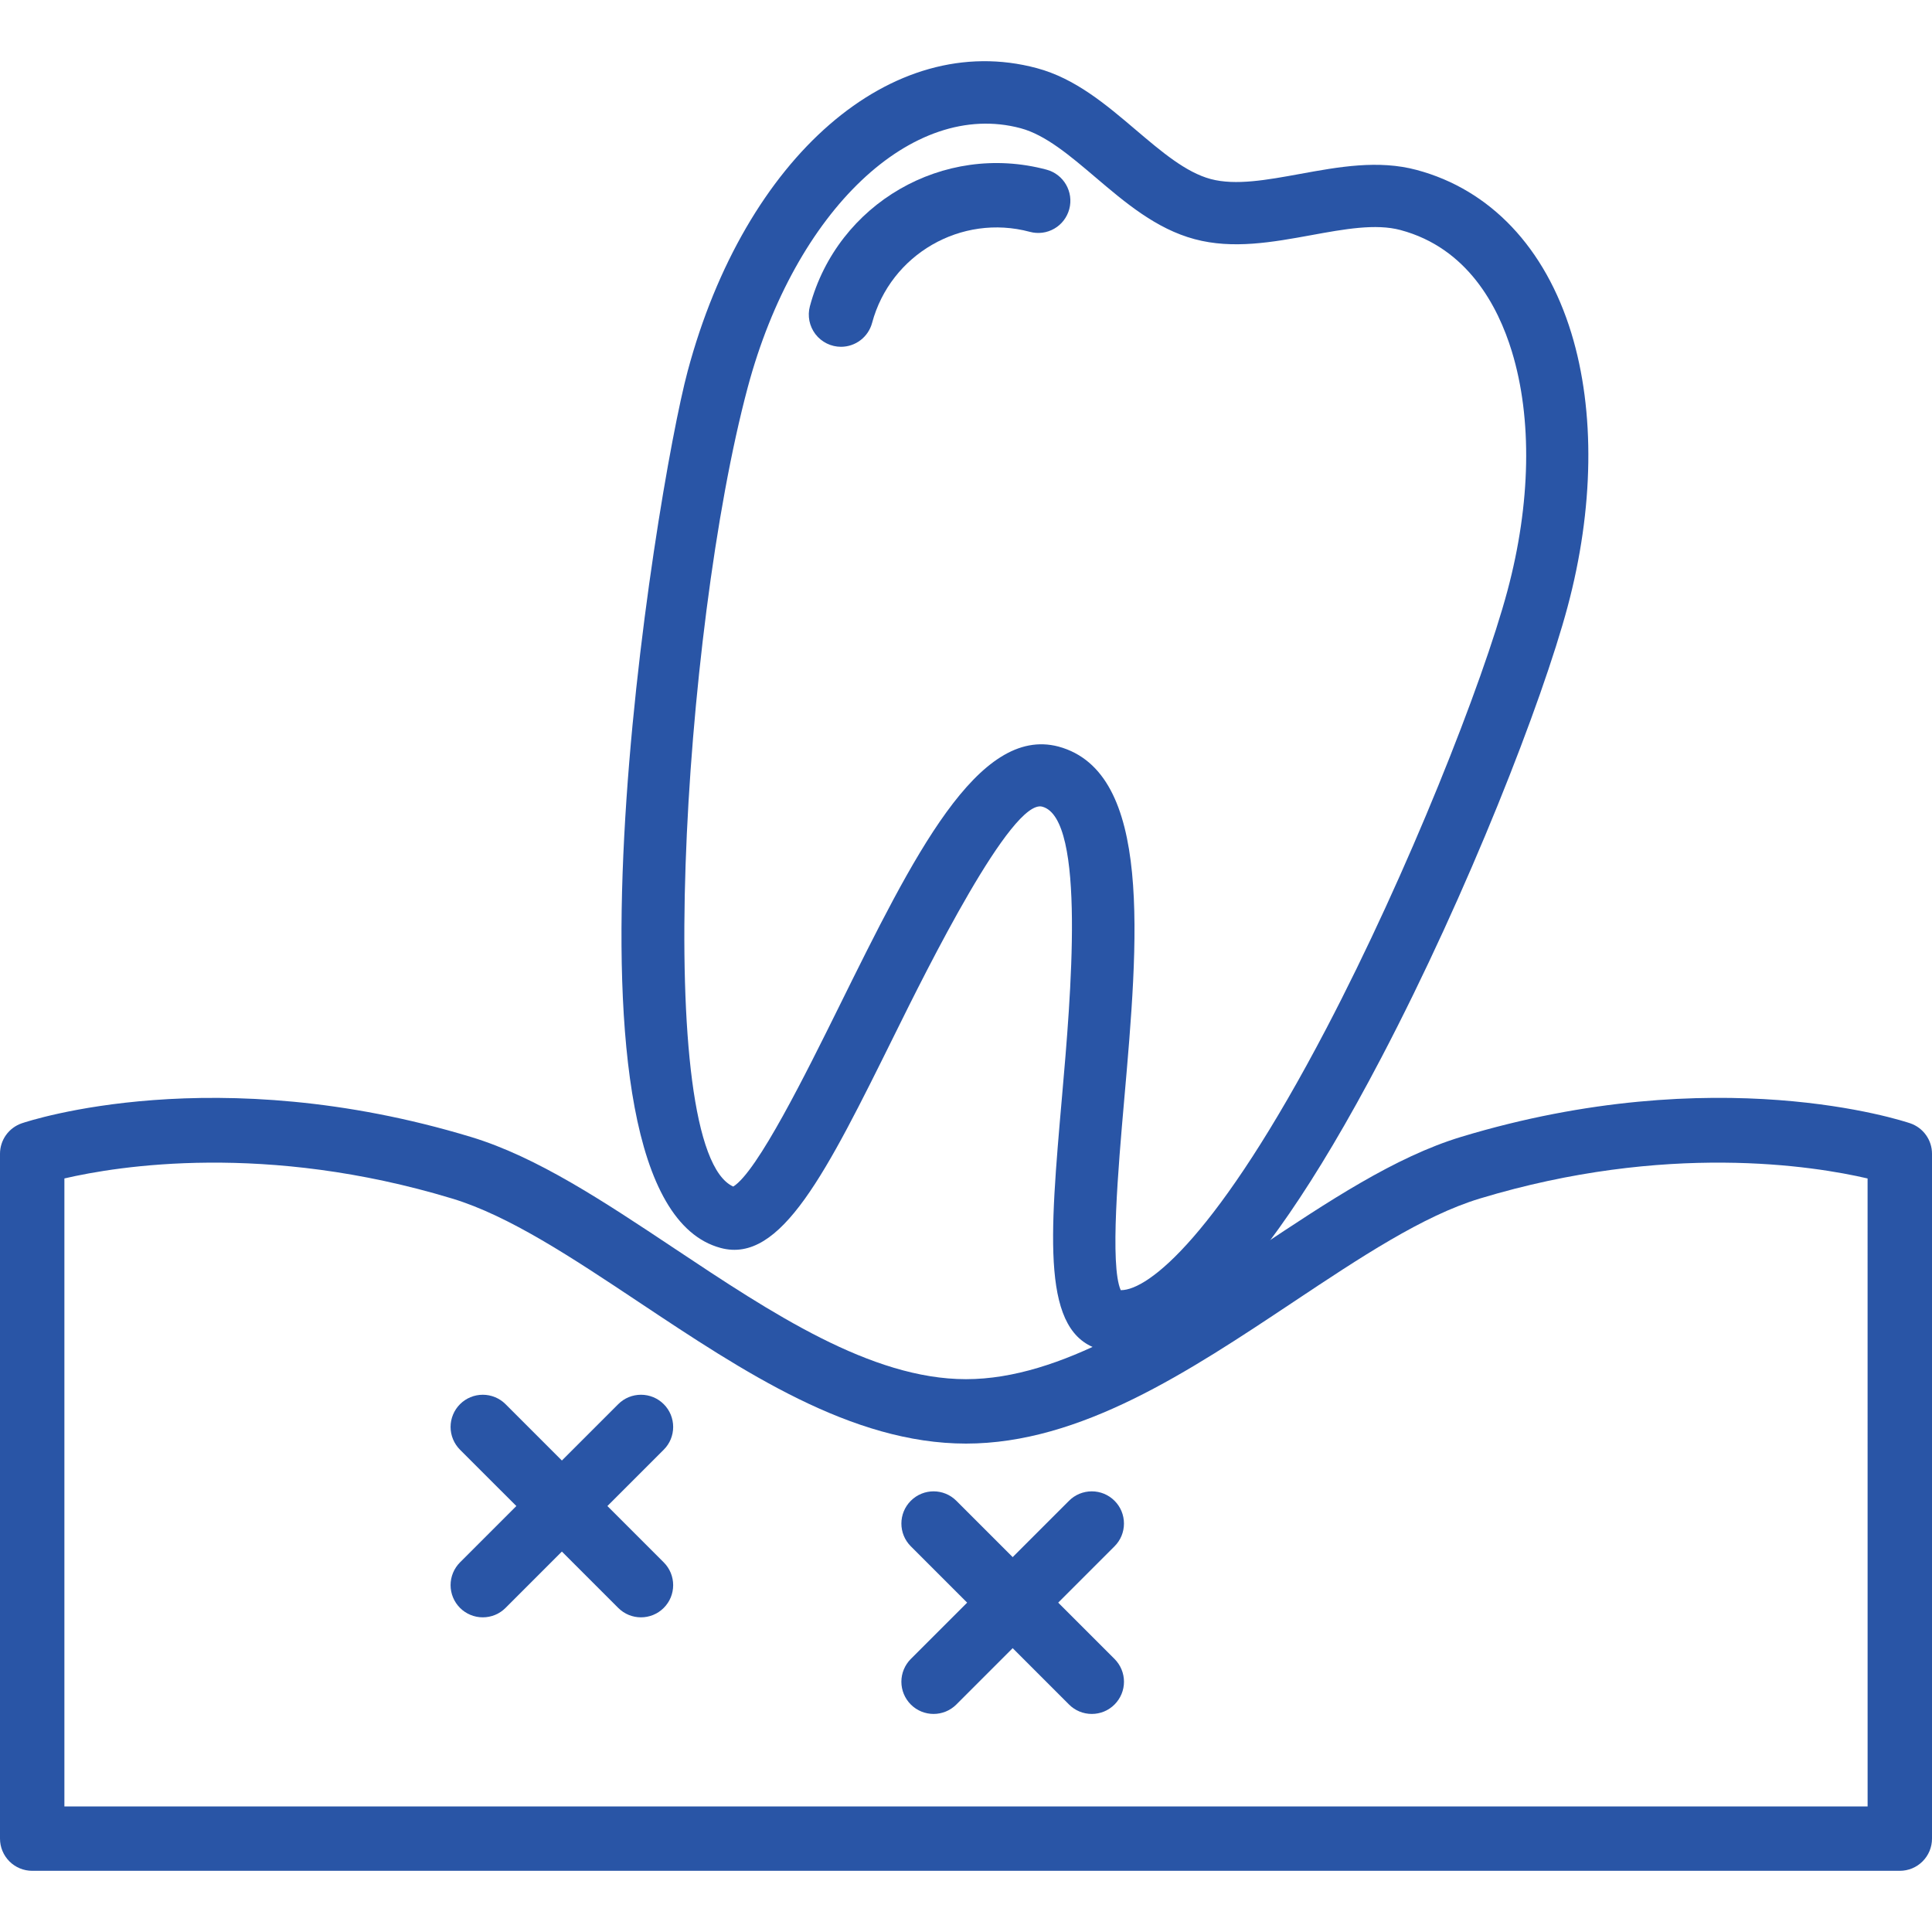 <svg width="100" height="100" viewBox="0 0 100 100" fill="none" xmlns="http://www.w3.org/2000/svg">
<g clip-path="url(#clip0_924_2)">
<path d="M81.335 17.249C79.981 12.818 77.138 9.816 73.328 8.797C71.34 8.262 69.282 8.639 67.291 9.002C65.572 9.316 63.953 9.611 62.666 9.267C61.377 8.921 60.122 7.854 58.792 6.725C57.25 5.414 55.655 4.059 53.666 3.527C46.161 1.514 38.567 8.114 35.594 19.208C33.927 25.427 27.933 62.083 37.302 64.594C40.422 65.435 42.77 60.698 46.316 53.53C47.964 50.192 52.369 41.309 53.952 41.754C56.231 42.374 55.414 51.691 54.975 56.697C54.324 64.13 53.892 69.04 56.965 69.862C57.241 69.936 57.625 70.039 58.126 70.039C60.239 70.039 64.448 68.216 71.505 54.732C76.011 46.127 79.831 36.295 81.137 31.413C82.5 26.325 82.57 21.294 81.335 17.249ZM78.025 30.579C76.744 35.359 72.888 45.141 68.65 53.237C63.029 63.975 59.444 66.778 58.026 66.778H58.009C57.438 65.5 57.885 60.401 58.184 56.979C58.919 48.618 59.675 39.971 54.786 38.642C50.619 37.545 47.289 44.293 43.429 52.102C41.734 55.527 39.205 60.642 37.953 61.416C33.758 59.531 35.318 32.688 38.705 20.041C41.154 10.901 47.223 5.134 52.831 6.638C54.119 6.984 55.374 8.051 56.704 9.18C58.247 10.491 59.842 11.846 61.831 12.378C63.815 12.912 65.877 12.535 67.868 12.172C69.585 11.858 71.208 11.562 72.493 11.908C75.95 12.834 77.534 15.836 78.253 18.19C79.316 21.666 79.234 26.065 78.025 30.579Z" fill="#2955A6"/>
<path d="M54.167 8.781C48.829 7.355 43.347 10.527 41.92 15.851C41.854 16.098 41.846 16.357 41.895 16.608C41.946 16.859 42.053 17.095 42.208 17.298C42.364 17.501 42.565 17.665 42.794 17.778C43.023 17.891 43.276 17.95 43.532 17.95C43.898 17.949 44.254 17.828 44.545 17.604C44.835 17.381 45.044 17.068 45.139 16.714C46.091 13.163 49.756 11.046 53.305 12C53.516 12.057 53.737 12.072 53.954 12.044C54.171 12.016 54.38 11.945 54.57 11.835C54.76 11.726 54.926 11.58 55.059 11.406C55.192 11.232 55.289 11.033 55.346 10.822C55.583 9.932 55.056 9.018 54.167 8.781ZM98.871 58.141C98.465 58.006 88.867 54.837 75.625 58.846C72.21 59.881 68.752 62.183 65.089 64.621C60.093 67.947 54.925 71.386 50 71.386C45.076 71.386 39.91 67.948 34.913 64.623C31.25 62.185 27.79 59.881 24.375 58.848C11.134 54.84 1.532 58.005 1.129 58.141C0.8 58.254 0.514 58.466 0.311 58.749C0.109 59.032 2.15398e-05 59.372 0 59.72L0 95.166C6.4733e-05 95.609 0.176 96.032 0.488 96.345C0.801 96.658 1.225 96.833 1.667 96.833H98.334C98.552 96.833 98.769 96.79 98.971 96.707C99.174 96.623 99.357 96.5 99.512 96.345C99.667 96.19 99.79 96.007 99.874 95.804C99.957 95.602 100 95.385 100 95.166V59.72C100.001 59.372 99.892 59.032 99.689 58.749C99.487 58.466 99.2 58.253 98.871 58.141ZM96.667 93.5H3.333V60.996C6.113 60.35 13.757 59.115 23.408 62.038C26.354 62.93 29.614 65.1 33.068 67.398C38.475 70.997 44.067 74.72 50 74.72C55.932 74.72 61.526 70.997 66.936 67.396C70.388 65.098 73.649 62.928 76.592 62.037C86.247 59.114 93.89 60.351 96.666 60.997L96.667 93.5Z" fill="#2955A6"/>
<path d="M34.355 80.868L26.167 72.68C26.012 72.525 25.829 72.402 25.627 72.319C25.424 72.235 25.208 72.192 24.989 72.192C24.77 72.192 24.553 72.235 24.351 72.319C24.149 72.402 23.965 72.525 23.81 72.68C23.656 72.835 23.533 73.018 23.449 73.221C23.365 73.423 23.322 73.639 23.322 73.858C23.322 74.077 23.365 74.294 23.449 74.496C23.533 74.698 23.656 74.882 23.81 75.037L31.999 83.225C32.325 83.551 32.75 83.713 33.177 83.713C33.603 83.713 34.03 83.55 34.355 83.225C34.51 83.07 34.633 82.886 34.717 82.684C34.8 82.482 34.843 82.265 34.843 82.047C34.843 81.828 34.8 81.611 34.717 81.409C34.633 81.207 34.51 81.023 34.355 80.868Z" fill="#2955A6"/>
<path d="M34.355 72.68C34.201 72.525 34.017 72.402 33.815 72.318C33.612 72.235 33.396 72.192 33.177 72.192C32.958 72.192 32.742 72.235 32.539 72.318C32.337 72.402 32.153 72.525 31.999 72.68L23.81 80.868C23.656 81.023 23.533 81.206 23.449 81.409C23.365 81.611 23.322 81.827 23.322 82.046C23.322 82.265 23.365 82.482 23.449 82.684C23.533 82.886 23.656 83.07 23.81 83.225C23.965 83.38 24.149 83.503 24.351 83.586C24.553 83.67 24.77 83.713 24.989 83.713C25.207 83.713 25.424 83.67 25.627 83.587C25.829 83.503 26.012 83.38 26.167 83.225L34.355 75.036C34.51 74.882 34.633 74.698 34.717 74.496C34.8 74.294 34.843 74.077 34.843 73.858C34.843 73.639 34.8 73.422 34.717 73.22C34.633 73.018 34.51 72.834 34.355 72.68ZM57.689 85.868L49.5 77.68C48.849 77.029 47.795 77.029 47.144 77.68C46.493 78.331 46.493 79.386 47.144 80.037L55.332 88.225C55.486 88.38 55.67 88.503 55.872 88.587C56.075 88.671 56.291 88.713 56.51 88.713C56.729 88.713 56.946 88.671 57.148 88.587C57.35 88.503 57.534 88.38 57.688 88.225C57.843 88.07 57.966 87.886 58.05 87.684C58.134 87.482 58.177 87.265 58.177 87.047C58.177 86.828 58.134 86.611 58.05 86.409C57.966 86.207 57.843 86.023 57.689 85.868Z" fill="#2955A6"/>
<path d="M57.688 77.68C57.534 77.525 57.35 77.402 57.148 77.318C56.946 77.235 56.729 77.192 56.51 77.192C56.291 77.192 56.075 77.235 55.872 77.318C55.67 77.402 55.486 77.525 55.332 77.68L47.143 85.868C46.989 86.023 46.866 86.206 46.782 86.409C46.698 86.611 46.655 86.827 46.655 87.046C46.655 87.265 46.698 87.482 46.782 87.684C46.866 87.886 46.989 88.07 47.143 88.225C47.469 88.55 47.895 88.713 48.322 88.713C48.748 88.713 49.175 88.55 49.5 88.225L57.688 80.036C57.843 79.882 57.966 79.698 58.05 79.496C58.133 79.294 58.176 79.077 58.176 78.858C58.176 78.639 58.133 78.422 58.05 78.22C57.966 78.018 57.843 77.834 57.688 77.68Z" fill="#2955A6"/>
</g>
<defs>
<clipPath id="clip0_924_2">
<rect width="100" height="100" fill="white"/>
</clipPath>
</defs>
</svg>
